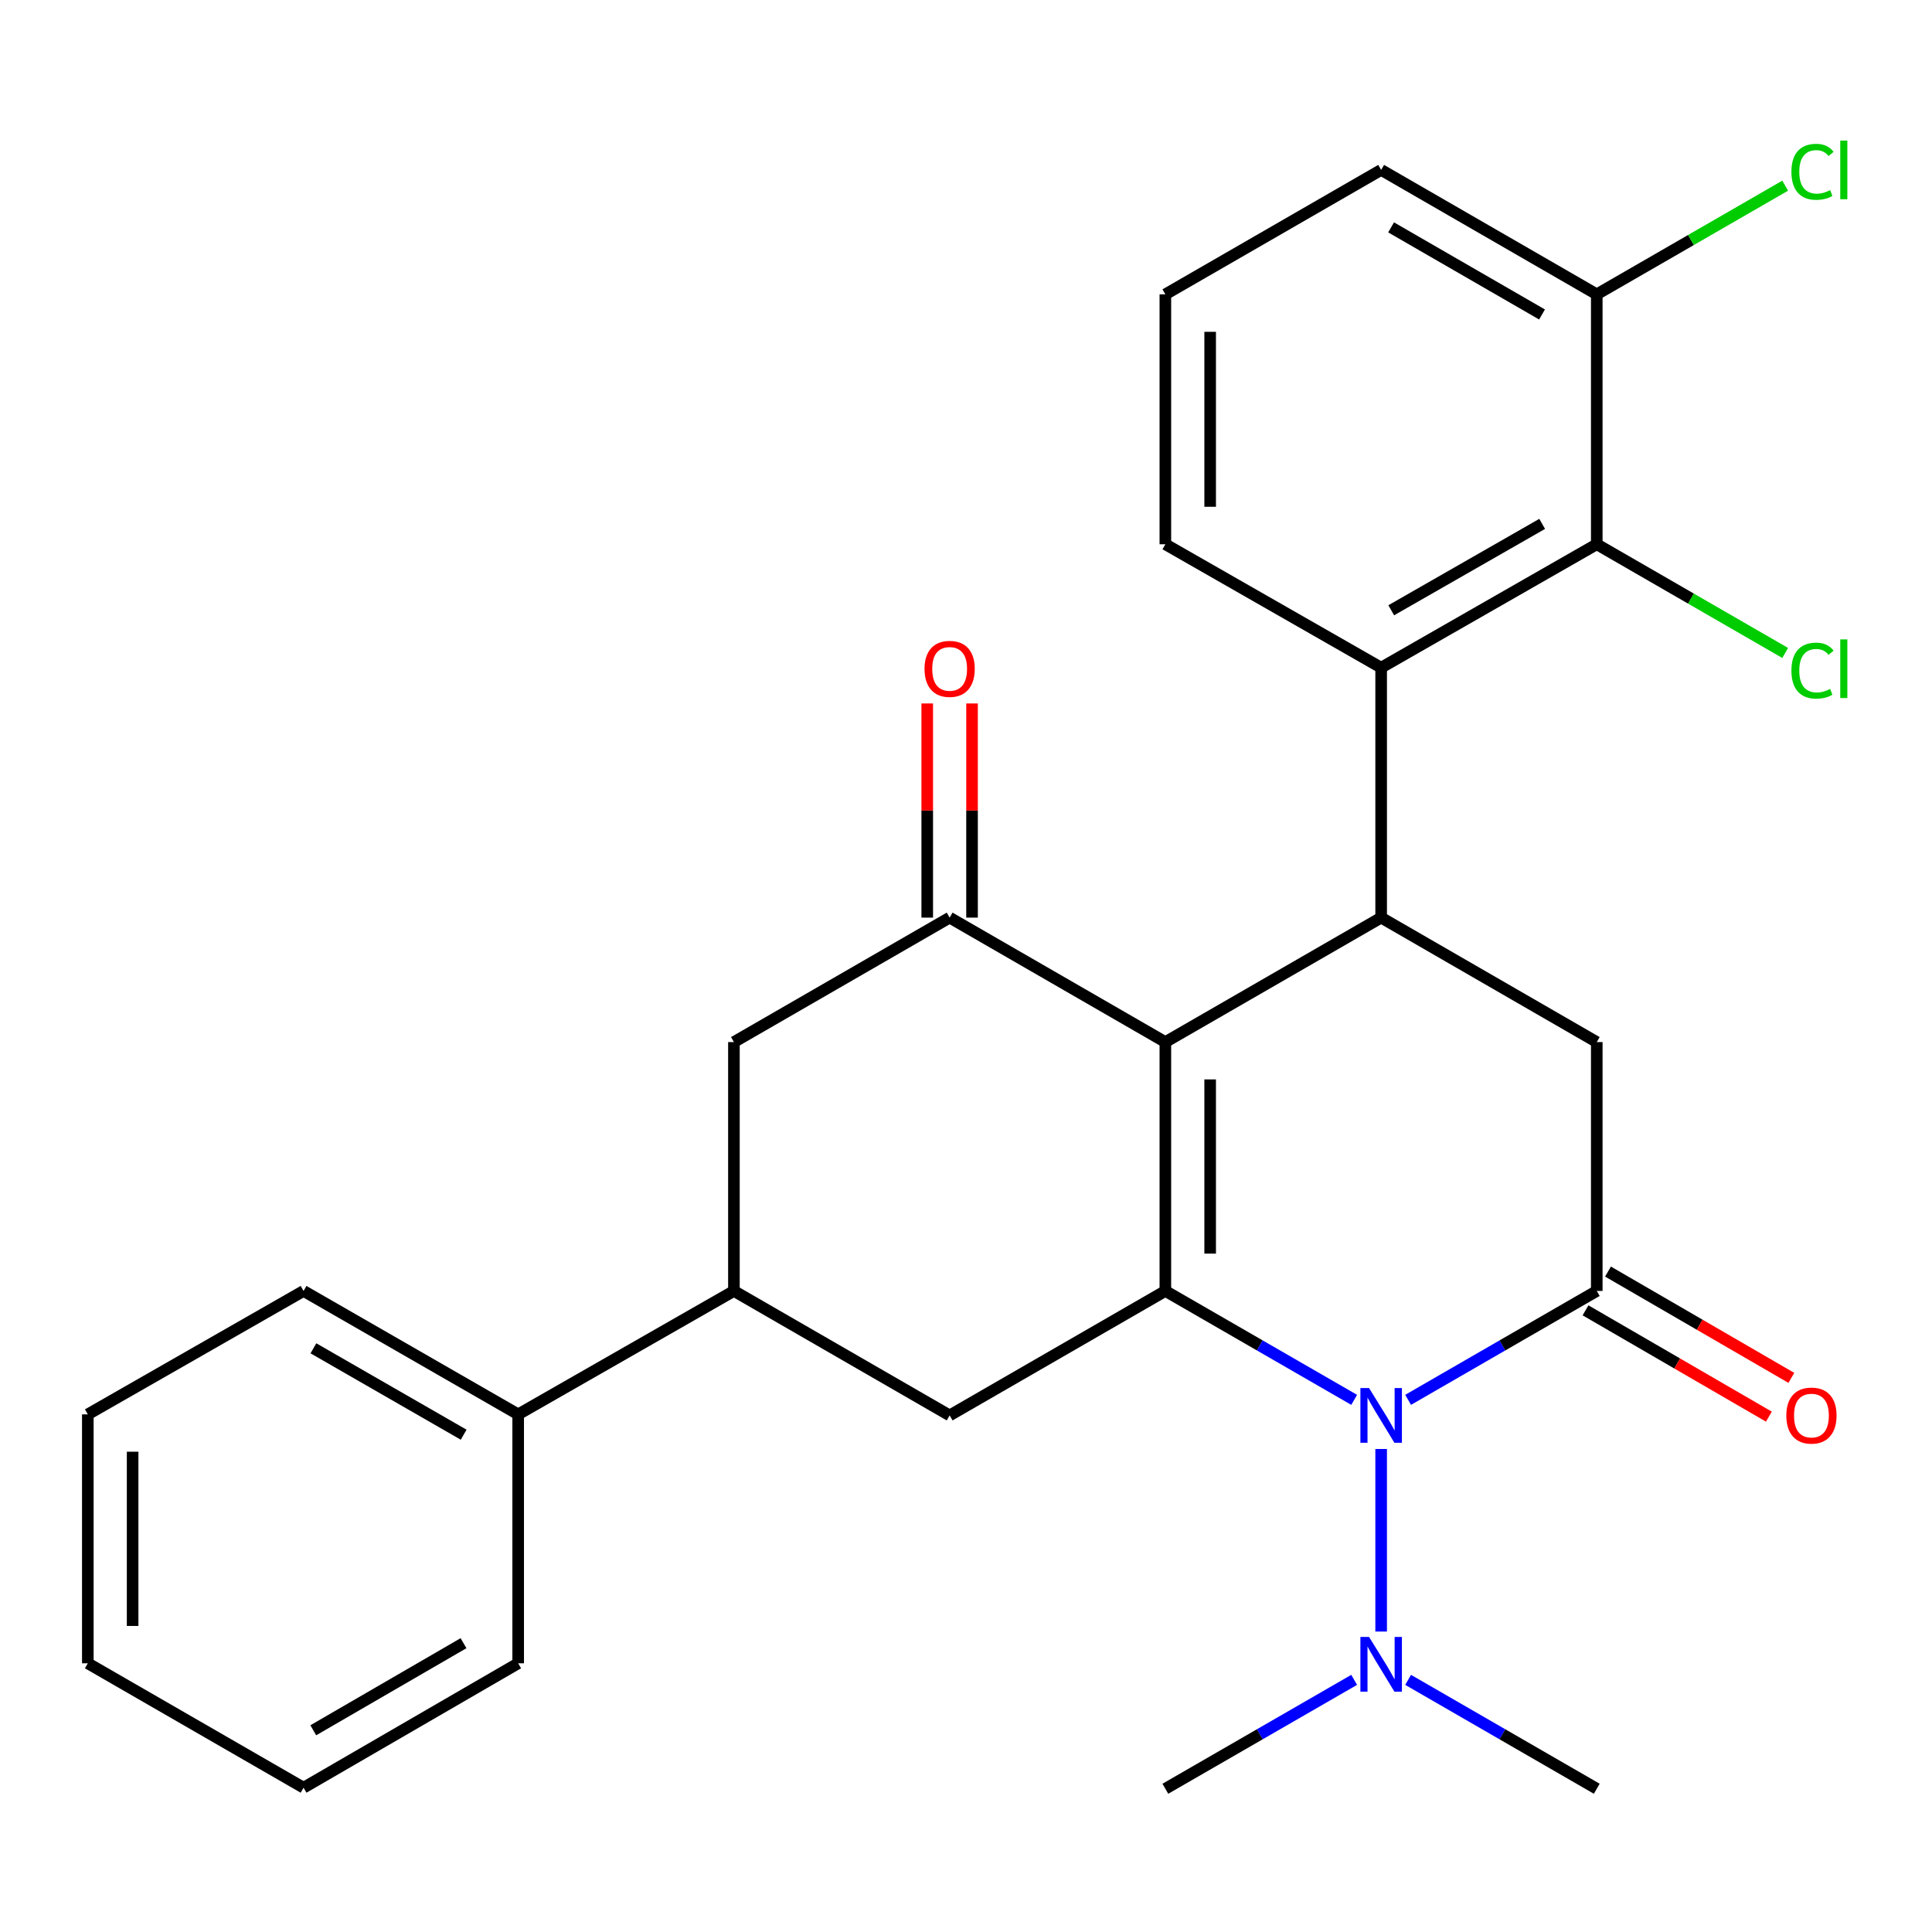 <?xml version='1.0' encoding='iso-8859-1'?>
<svg version='1.1' baseProfile='full'
              xmlns='http://www.w3.org/2000/svg'
                      xmlns:rdkit='http://www.rdkit.org/xml'
                      xmlns:xlink='http://www.w3.org/1999/xlink'
                  xml:space='preserve'
width='1000px' height='1000px' viewBox='0 0 1000 1000'>
<!-- END OF HEADER -->
<rect style='opacity:1.0;fill:#FFFFFF;stroke:none' width='1000' height='1000' x='0' y='0'> </rect>
<path class='bond-0' d='M 603.187,668.195 L 603.187,539.379' style='fill:none;fill-rule:evenodd;stroke:#000000;stroke-width:6px;stroke-linecap:butt;stroke-linejoin:miter;stroke-opacity:1' />
<path class='bond-0' d='M 626.378,648.873 L 626.378,558.701' style='fill:none;fill-rule:evenodd;stroke:#000000;stroke-width:6px;stroke-linecap:butt;stroke-linejoin:miter;stroke-opacity:1' />
<path class='bond-1' d='M 603.187,668.195 L 652.052,696.379' style='fill:none;fill-rule:evenodd;stroke:#000000;stroke-width:6px;stroke-linecap:butt;stroke-linejoin:miter;stroke-opacity:1' />
<path class='bond-1' d='M 652.052,696.379 L 700.917,724.563' style='fill:none;fill-rule:evenodd;stroke:#0000FF;stroke-width:6px;stroke-linecap:butt;stroke-linejoin:miter;stroke-opacity:1' />
<path class='bond-7' d='M 603.187,668.195 L 491.532,732.616' style='fill:none;fill-rule:evenodd;stroke:#000000;stroke-width:6px;stroke-linecap:butt;stroke-linejoin:miter;stroke-opacity:1' />
<path class='bond-3' d='M 603.187,539.379 L 714.88,474.958' style='fill:none;fill-rule:evenodd;stroke:#000000;stroke-width:6px;stroke-linecap:butt;stroke-linejoin:miter;stroke-opacity:1' />
<path class='bond-4' d='M 603.187,539.379 L 491.532,474.958' style='fill:none;fill-rule:evenodd;stroke:#000000;stroke-width:6px;stroke-linecap:butt;stroke-linejoin:miter;stroke-opacity:1' />
<path class='bond-2' d='M 728.842,724.557 L 777.662,696.376' style='fill:none;fill-rule:evenodd;stroke:#0000FF;stroke-width:6px;stroke-linecap:butt;stroke-linejoin:miter;stroke-opacity:1' />
<path class='bond-2' d='M 777.662,696.376 L 826.483,668.195' style='fill:none;fill-rule:evenodd;stroke:#000000;stroke-width:6px;stroke-linecap:butt;stroke-linejoin:miter;stroke-opacity:1' />
<path class='bond-11' d='M 714.88,749.997 L 714.88,844.487' style='fill:none;fill-rule:evenodd;stroke:#0000FF;stroke-width:6px;stroke-linecap:butt;stroke-linejoin:miter;stroke-opacity:1' />
<path class='bond-5' d='M 826.483,668.195 L 826.483,539.379' style='fill:none;fill-rule:evenodd;stroke:#000000;stroke-width:6px;stroke-linecap:butt;stroke-linejoin:miter;stroke-opacity:1' />
<path class='bond-12' d='M 820.667,678.227 L 868.118,705.738' style='fill:none;fill-rule:evenodd;stroke:#000000;stroke-width:6px;stroke-linecap:butt;stroke-linejoin:miter;stroke-opacity:1' />
<path class='bond-12' d='M 868.118,705.738 L 915.57,733.249' style='fill:none;fill-rule:evenodd;stroke:#FF0000;stroke-width:6px;stroke-linecap:butt;stroke-linejoin:miter;stroke-opacity:1' />
<path class='bond-12' d='M 832.299,658.164 L 879.751,685.675' style='fill:none;fill-rule:evenodd;stroke:#000000;stroke-width:6px;stroke-linecap:butt;stroke-linejoin:miter;stroke-opacity:1' />
<path class='bond-12' d='M 879.751,685.675 L 927.202,713.186' style='fill:none;fill-rule:evenodd;stroke:#FF0000;stroke-width:6px;stroke-linecap:butt;stroke-linejoin:miter;stroke-opacity:1' />
<path class='bond-6' d='M 714.88,474.958 L 714.88,345.587' style='fill:none;fill-rule:evenodd;stroke:#000000;stroke-width:6px;stroke-linecap:butt;stroke-linejoin:miter;stroke-opacity:1' />
<path class='bond-29' d='M 714.88,474.958 L 826.483,539.379' style='fill:none;fill-rule:evenodd;stroke:#000000;stroke-width:6px;stroke-linecap:butt;stroke-linejoin:miter;stroke-opacity:1' />
<path class='bond-13' d='M 503.128,474.958 L 503.128,419.534' style='fill:none;fill-rule:evenodd;stroke:#000000;stroke-width:6px;stroke-linecap:butt;stroke-linejoin:miter;stroke-opacity:1' />
<path class='bond-13' d='M 503.128,419.534 L 503.128,364.109' style='fill:none;fill-rule:evenodd;stroke:#FF0000;stroke-width:6px;stroke-linecap:butt;stroke-linejoin:miter;stroke-opacity:1' />
<path class='bond-13' d='M 479.936,474.958 L 479.936,419.534' style='fill:none;fill-rule:evenodd;stroke:#000000;stroke-width:6px;stroke-linecap:butt;stroke-linejoin:miter;stroke-opacity:1' />
<path class='bond-13' d='M 479.936,419.534 L 479.936,364.109' style='fill:none;fill-rule:evenodd;stroke:#FF0000;stroke-width:6px;stroke-linecap:butt;stroke-linejoin:miter;stroke-opacity:1' />
<path class='bond-28' d='M 491.532,474.958 L 379.877,539.379' style='fill:none;fill-rule:evenodd;stroke:#000000;stroke-width:6px;stroke-linecap:butt;stroke-linejoin:miter;stroke-opacity:1' />
<path class='bond-8' d='M 714.88,345.587 L 826.483,281.707' style='fill:none;fill-rule:evenodd;stroke:#000000;stroke-width:6px;stroke-linecap:butt;stroke-linejoin:miter;stroke-opacity:1' />
<path class='bond-8' d='M 720.1,315.878 L 798.222,271.162' style='fill:none;fill-rule:evenodd;stroke:#000000;stroke-width:6px;stroke-linecap:butt;stroke-linejoin:miter;stroke-opacity:1' />
<path class='bond-18' d='M 714.88,345.587 L 603.187,281.707' style='fill:none;fill-rule:evenodd;stroke:#000000;stroke-width:6px;stroke-linecap:butt;stroke-linejoin:miter;stroke-opacity:1' />
<path class='bond-9' d='M 491.532,732.616 L 379.877,668.195' style='fill:none;fill-rule:evenodd;stroke:#000000;stroke-width:6px;stroke-linecap:butt;stroke-linejoin:miter;stroke-opacity:1' />
<path class='bond-14' d='M 826.483,281.707 L 826.483,152.35' style='fill:none;fill-rule:evenodd;stroke:#000000;stroke-width:6px;stroke-linecap:butt;stroke-linejoin:miter;stroke-opacity:1' />
<path class='bond-16' d='M 826.483,281.707 L 875.245,309.838' style='fill:none;fill-rule:evenodd;stroke:#000000;stroke-width:6px;stroke-linecap:butt;stroke-linejoin:miter;stroke-opacity:1' />
<path class='bond-16' d='M 875.245,309.838 L 924.008,337.969' style='fill:none;fill-rule:evenodd;stroke:#00CC00;stroke-width:6px;stroke-linecap:butt;stroke-linejoin:miter;stroke-opacity:1' />
<path class='bond-10' d='M 379.877,668.195 L 379.877,539.379' style='fill:none;fill-rule:evenodd;stroke:#000000;stroke-width:6px;stroke-linecap:butt;stroke-linejoin:miter;stroke-opacity:1' />
<path class='bond-15' d='M 379.877,668.195 L 268.21,732.075' style='fill:none;fill-rule:evenodd;stroke:#000000;stroke-width:6px;stroke-linecap:butt;stroke-linejoin:miter;stroke-opacity:1' />
<path class='bond-20' d='M 700.917,869.487 L 652.052,897.67' style='fill:none;fill-rule:evenodd;stroke:#0000FF;stroke-width:6px;stroke-linecap:butt;stroke-linejoin:miter;stroke-opacity:1' />
<path class='bond-20' d='M 652.052,897.67 L 603.187,925.854' style='fill:none;fill-rule:evenodd;stroke:#000000;stroke-width:6px;stroke-linecap:butt;stroke-linejoin:miter;stroke-opacity:1' />
<path class='bond-21' d='M 728.842,869.492 L 777.662,897.673' style='fill:none;fill-rule:evenodd;stroke:#0000FF;stroke-width:6px;stroke-linecap:butt;stroke-linejoin:miter;stroke-opacity:1' />
<path class='bond-21' d='M 777.662,897.673 L 826.483,925.854' style='fill:none;fill-rule:evenodd;stroke:#000000;stroke-width:6px;stroke-linecap:butt;stroke-linejoin:miter;stroke-opacity:1' />
<path class='bond-17' d='M 826.483,152.35 L 875.246,124.224' style='fill:none;fill-rule:evenodd;stroke:#000000;stroke-width:6px;stroke-linecap:butt;stroke-linejoin:miter;stroke-opacity:1' />
<path class='bond-17' d='M 875.246,124.224 L 924.008,96.099' style='fill:none;fill-rule:evenodd;stroke:#00CC00;stroke-width:6px;stroke-linecap:butt;stroke-linejoin:miter;stroke-opacity:1' />
<path class='bond-31' d='M 826.483,152.35 L 714.88,87.942' style='fill:none;fill-rule:evenodd;stroke:#000000;stroke-width:6px;stroke-linecap:butt;stroke-linejoin:miter;stroke-opacity:1' />
<path class='bond-31' d='M 798.15,162.775 L 720.028,117.689' style='fill:none;fill-rule:evenodd;stroke:#000000;stroke-width:6px;stroke-linecap:butt;stroke-linejoin:miter;stroke-opacity:1' />
<path class='bond-23' d='M 268.21,732.075 L 157.122,668.195' style='fill:none;fill-rule:evenodd;stroke:#000000;stroke-width:6px;stroke-linecap:butt;stroke-linejoin:miter;stroke-opacity:1' />
<path class='bond-23' d='M 239.986,742.598 L 162.224,697.882' style='fill:none;fill-rule:evenodd;stroke:#000000;stroke-width:6px;stroke-linecap:butt;stroke-linejoin:miter;stroke-opacity:1' />
<path class='bond-24' d='M 268.21,732.075 L 268.21,860.918' style='fill:none;fill-rule:evenodd;stroke:#000000;stroke-width:6px;stroke-linecap:butt;stroke-linejoin:miter;stroke-opacity:1' />
<path class='bond-19' d='M 603.187,281.707 L 603.187,152.35' style='fill:none;fill-rule:evenodd;stroke:#000000;stroke-width:6px;stroke-linecap:butt;stroke-linejoin:miter;stroke-opacity:1' />
<path class='bond-19' d='M 626.378,262.304 L 626.378,171.753' style='fill:none;fill-rule:evenodd;stroke:#000000;stroke-width:6px;stroke-linecap:butt;stroke-linejoin:miter;stroke-opacity:1' />
<path class='bond-22' d='M 603.187,152.35 L 714.88,87.942' style='fill:none;fill-rule:evenodd;stroke:#000000;stroke-width:6px;stroke-linecap:butt;stroke-linejoin:miter;stroke-opacity:1' />
<path class='bond-25' d='M 157.122,668.195 L 45.455,732.075' style='fill:none;fill-rule:evenodd;stroke:#000000;stroke-width:6px;stroke-linecap:butt;stroke-linejoin:miter;stroke-opacity:1' />
<path class='bond-26' d='M 268.21,860.918 L 157.122,925.313' style='fill:none;fill-rule:evenodd;stroke:#000000;stroke-width:6px;stroke-linecap:butt;stroke-linejoin:miter;stroke-opacity:1' />
<path class='bond-26' d='M 239.916,850.513 L 162.154,895.589' style='fill:none;fill-rule:evenodd;stroke:#000000;stroke-width:6px;stroke-linecap:butt;stroke-linejoin:miter;stroke-opacity:1' />
<path class='bond-30' d='M 45.455,732.075 L 45.455,860.918' style='fill:none;fill-rule:evenodd;stroke:#000000;stroke-width:6px;stroke-linecap:butt;stroke-linejoin:miter;stroke-opacity:1' />
<path class='bond-30' d='M 68.646,751.402 L 68.646,841.591' style='fill:none;fill-rule:evenodd;stroke:#000000;stroke-width:6px;stroke-linecap:butt;stroke-linejoin:miter;stroke-opacity:1' />
<path class='bond-27' d='M 157.122,925.313 L 45.455,860.918' style='fill:none;fill-rule:evenodd;stroke:#000000;stroke-width:6px;stroke-linecap:butt;stroke-linejoin:miter;stroke-opacity:1' />
<path  class='atom-2' d='M 708.62 718.456
L 717.9 733.456
Q 718.82 734.936, 720.3 737.616
Q 721.78 740.296, 721.86 740.456
L 721.86 718.456
L 725.62 718.456
L 725.62 746.776
L 721.74 746.776
L 711.78 730.376
Q 710.62 728.456, 709.38 726.256
Q 708.18 724.056, 707.82 723.376
L 707.82 746.776
L 704.14 746.776
L 704.14 718.456
L 708.62 718.456
' fill='#0000FF'/>
<path  class='atom-12' d='M 708.62 847.273
L 717.9 862.273
Q 718.82 863.753, 720.3 866.433
Q 721.78 869.113, 721.86 869.273
L 721.86 847.273
L 725.62 847.273
L 725.62 875.593
L 721.74 875.593
L 711.78 859.193
Q 710.62 857.273, 709.38 855.073
Q 708.18 852.873, 707.82 852.193
L 707.82 875.593
L 704.14 875.593
L 704.14 847.273
L 708.62 847.273
' fill='#0000FF'/>
<path  class='atom-13' d='M 924.597 732.696
Q 924.597 725.896, 927.957 722.096
Q 931.317 718.296, 937.597 718.296
Q 943.877 718.296, 947.237 722.096
Q 950.597 725.896, 950.597 732.696
Q 950.597 739.576, 947.197 743.496
Q 943.797 747.376, 937.597 747.376
Q 931.357 747.376, 927.957 743.496
Q 924.597 739.616, 924.597 732.696
M 937.597 744.176
Q 941.917 744.176, 944.237 741.296
Q 946.597 738.376, 946.597 732.696
Q 946.597 727.136, 944.237 724.336
Q 941.917 721.496, 937.597 721.496
Q 933.277 721.496, 930.917 724.296
Q 928.597 727.096, 928.597 732.696
Q 928.597 738.416, 930.917 741.296
Q 933.277 744.176, 937.597 744.176
' fill='#FF0000'/>
<path  class='atom-14' d='M 478.532 346.208
Q 478.532 339.408, 481.892 335.608
Q 485.252 331.808, 491.532 331.808
Q 497.812 331.808, 501.172 335.608
Q 504.532 339.408, 504.532 346.208
Q 504.532 353.088, 501.132 357.008
Q 497.732 360.888, 491.532 360.888
Q 485.292 360.888, 481.892 357.008
Q 478.532 353.128, 478.532 346.208
M 491.532 357.688
Q 495.852 357.688, 498.172 354.808
Q 500.532 351.888, 500.532 346.208
Q 500.532 340.648, 498.172 337.848
Q 495.852 335.008, 491.532 335.008
Q 487.212 335.008, 484.852 337.808
Q 482.532 340.608, 482.532 346.208
Q 482.532 351.928, 484.852 354.808
Q 487.212 357.688, 491.532 357.688
' fill='#FF0000'/>
<path  class='atom-17' d='M 927.231 347.108
Q 927.231 340.068, 930.511 336.388
Q 933.831 332.668, 940.111 332.668
Q 945.951 332.668, 949.071 336.788
L 946.431 338.948
Q 944.151 335.948, 940.111 335.948
Q 935.831 335.948, 933.551 338.828
Q 931.311 341.668, 931.311 347.108
Q 931.311 352.708, 933.631 355.588
Q 935.991 358.468, 940.551 358.468
Q 943.671 358.468, 947.311 356.588
L 948.431 359.588
Q 946.951 360.548, 944.711 361.108
Q 942.471 361.668, 939.991 361.668
Q 933.831 361.668, 930.511 357.908
Q 927.231 354.148, 927.231 347.108
' fill='#00CC00'/>
<path  class='atom-17' d='M 952.511 330.948
L 956.191 330.948
L 956.191 361.308
L 952.511 361.308
L 952.511 330.948
' fill='#00CC00'/>
<path  class='atom-18' d='M 927.231 88.922
Q 927.231 81.882, 930.511 78.202
Q 933.831 74.482, 940.111 74.482
Q 945.951 74.482, 949.071 78.602
L 946.431 80.762
Q 944.151 77.762, 940.111 77.762
Q 935.831 77.762, 933.551 80.642
Q 931.311 83.482, 931.311 88.922
Q 931.311 94.522, 933.631 97.402
Q 935.991 100.282, 940.551 100.282
Q 943.671 100.282, 947.311 98.402
L 948.431 101.402
Q 946.951 102.362, 944.711 102.922
Q 942.471 103.482, 939.991 103.482
Q 933.831 103.482, 930.511 99.722
Q 927.231 95.962, 927.231 88.922
' fill='#00CC00'/>
<path  class='atom-18' d='M 952.511 72.762
L 956.191 72.762
L 956.191 103.122
L 952.511 103.122
L 952.511 72.762
' fill='#00CC00'/>
</svg>
